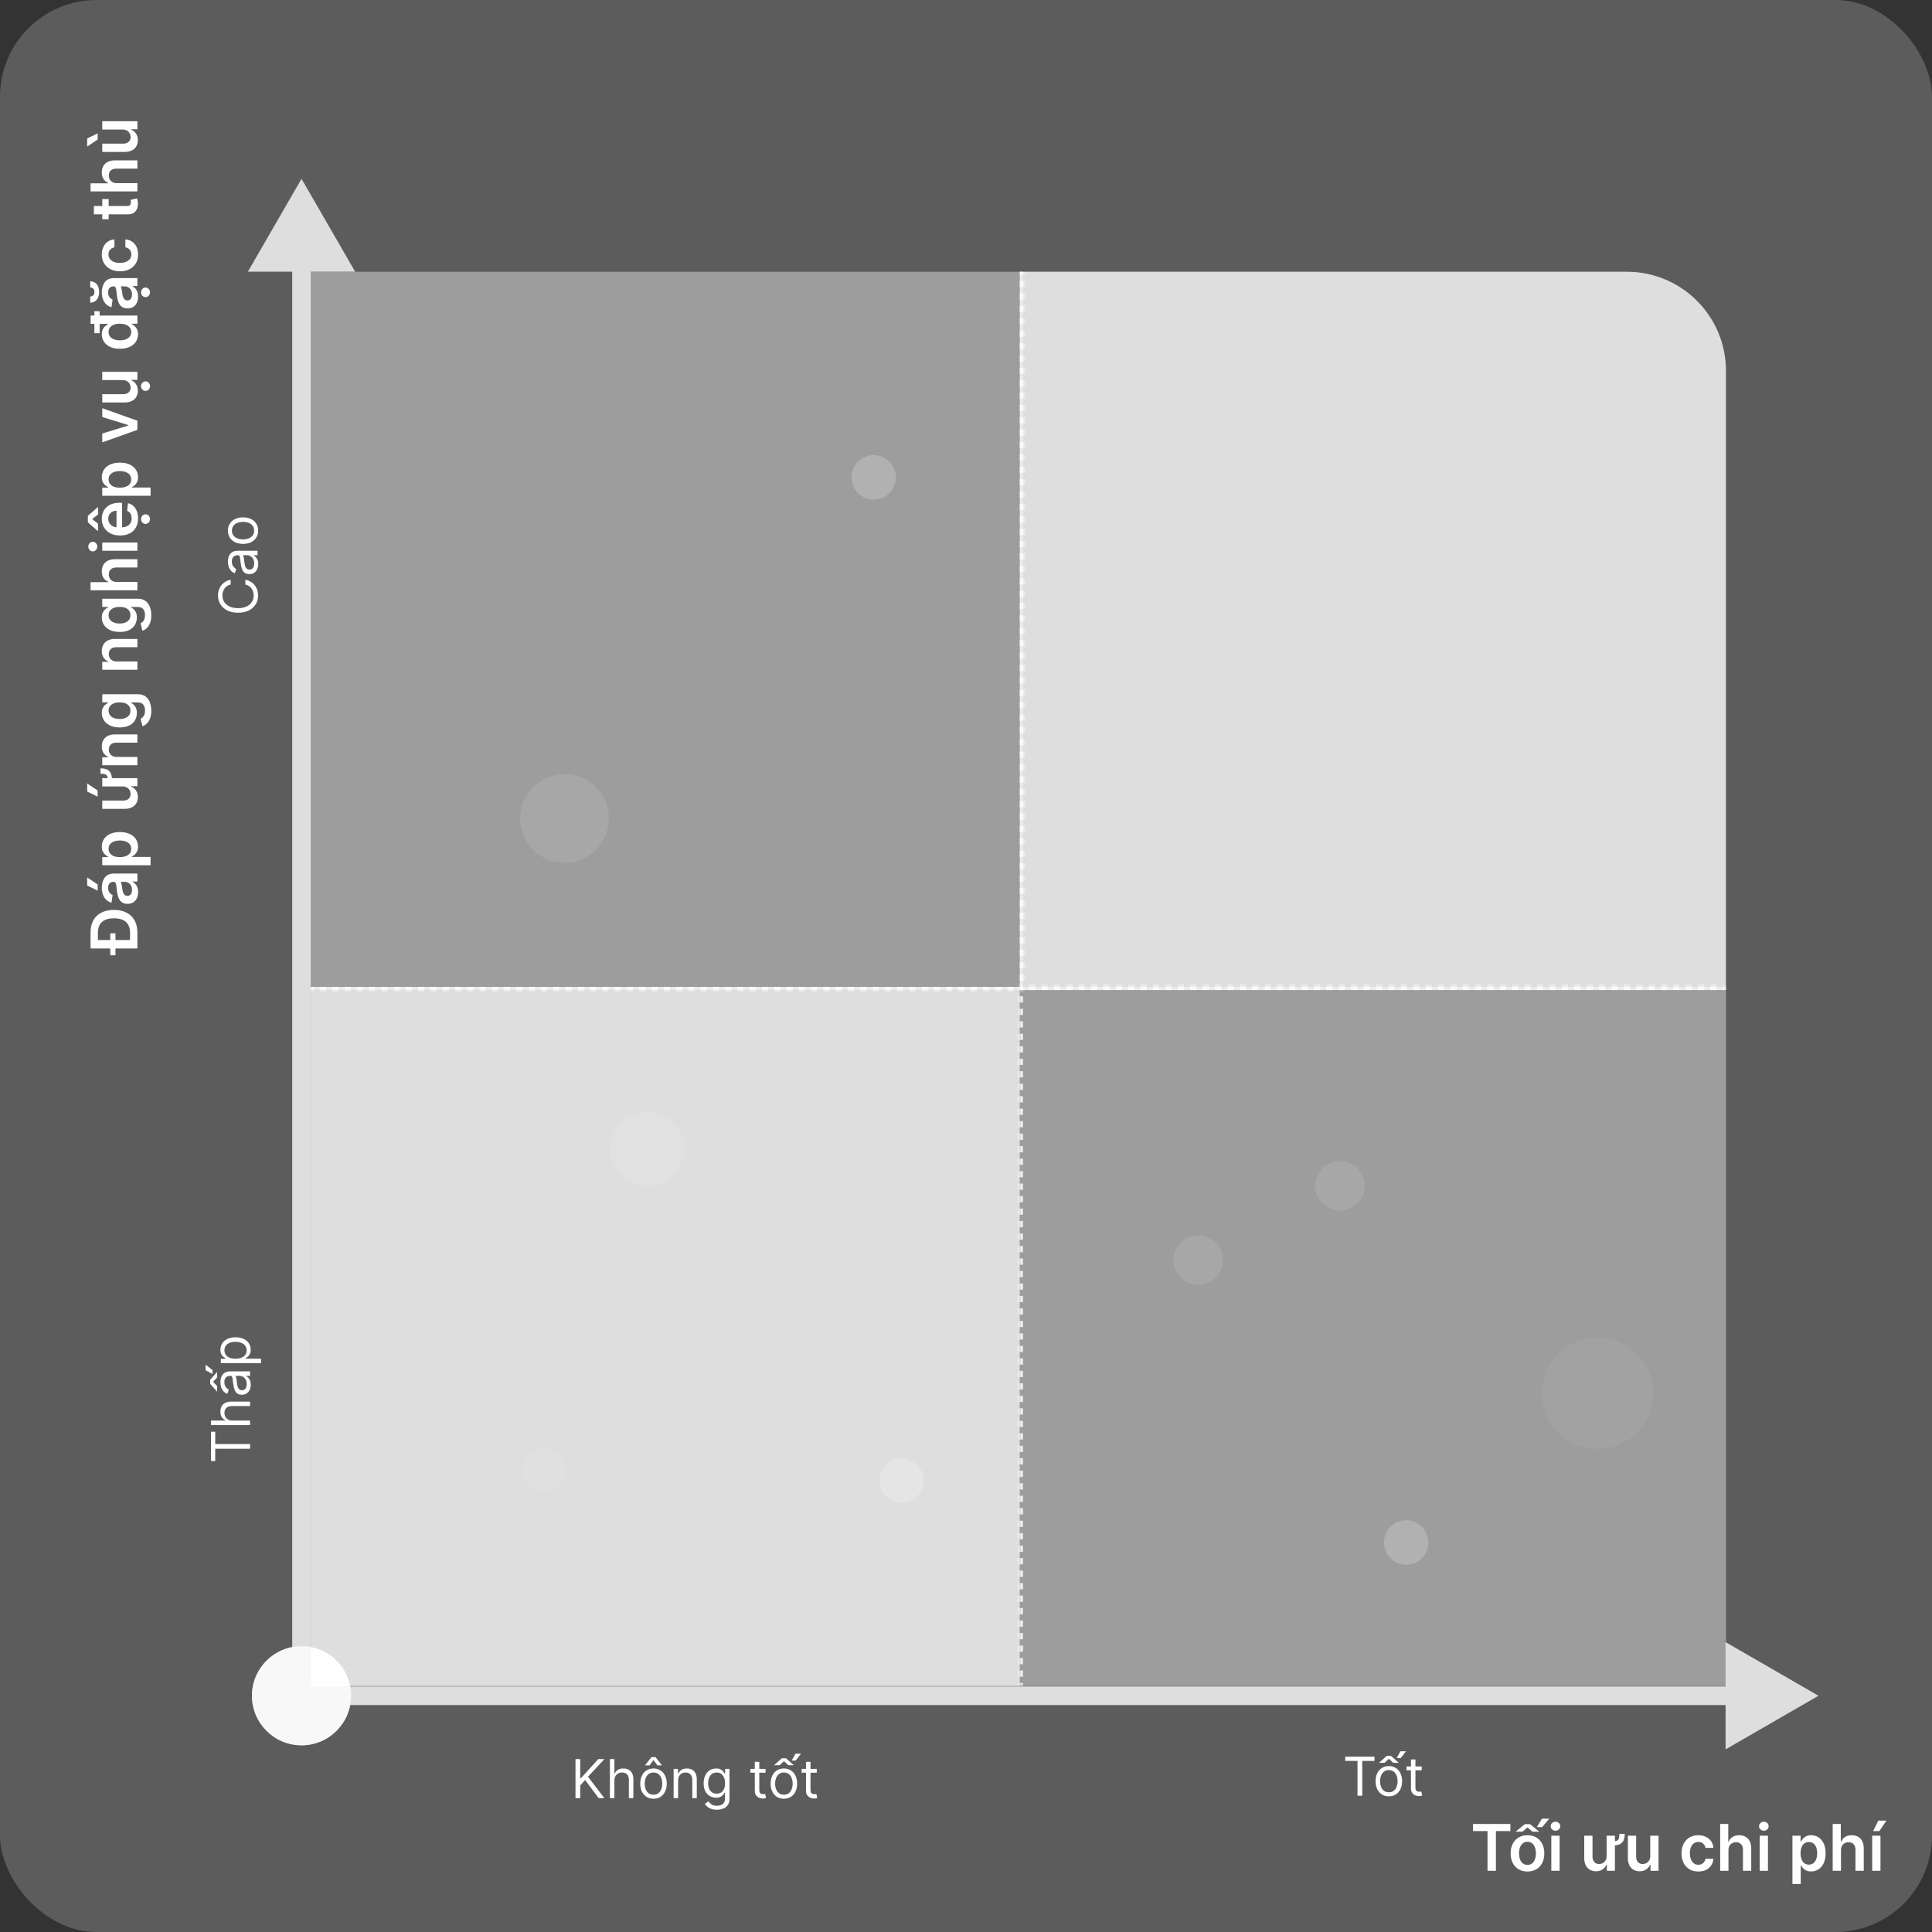 <svg width="400" height="400" viewBox="0 0 400 400" fill="none" xmlns="http://www.w3.org/2000/svg">
<rect x="0" y="0" width="400" height="400" fill="#333333" stroke="none"/>
<rect width="400" height="400" rx="20" fill="white" fill-opacity="0.2"/>
<path d="M52.169 351.088C52.169 356.752 56.761 361.344 62.426 361.344C68.09 361.344 72.682 356.752 72.682 351.088C72.682 345.423 68.09 340.831 62.426 340.831C56.761 340.831 52.169 345.423 52.169 351.088ZM376.495 351.088L357.264 339.985V362.191L376.495 351.088ZM62.426 353.011H359.187V349.165H62.426V353.011Z" fill="white" fill-opacity="0.8"/>
<path d="M62.426 361.344C68.09 361.344 72.682 356.752 72.682 351.088C72.682 345.423 68.09 340.831 62.426 340.831C56.761 340.831 52.169 345.423 52.169 351.088C52.169 356.752 56.761 361.344 62.426 361.344ZM62.426 37.019L51.323 56.25H73.529L62.426 37.019ZM64.349 351.088L64.349 54.327H60.503L60.503 351.088H64.349Z" fill="white" fill-opacity="0.8"/>
<path d="M211.145 56.261H336.828C348.157 56.261 357.341 65.444 357.341 76.773V204.968H211.145V56.261Z" fill="white" fill-opacity="0.8"/>
<rect x="64.34" y="204.327" width="146.806" height="144.761" fill="white" fill-opacity="0.8"/>
<mask id="path-6-inside-1_738_11606" fill="white">
<path d="M211.145 204.327H357.341V349.088H211.145V204.327Z"/>
</mask>
<path d="M211.145 204.327H357.341V349.088H211.145V204.327Z" fill="white" fill-opacity="0.4"/>
<path d="M211.145 204.327V204.006H210.824V204.327H211.145ZM210.824 204.327V204.973H211.465V204.327H210.824ZM210.824 206.265V207.558H211.465V206.265H210.824ZM210.824 208.85V210.143H211.465V208.85H210.824ZM210.824 211.435V212.728H211.465V211.435H210.824ZM210.824 214.02V215.313H211.465V214.02H210.824ZM210.824 216.605V217.898H211.465V216.605H210.824ZM210.824 219.191V220.483H211.465V219.191H210.824ZM210.824 221.776V223.068H211.465V221.776H210.824ZM210.824 224.361V225.653H211.465V224.361H210.824ZM210.824 226.946V228.238H211.465V226.946H210.824ZM210.824 229.531V230.823H211.465V229.531H210.824ZM210.824 232.116V233.408H211.465V232.116H210.824ZM210.824 234.701V235.993H211.465V234.701H210.824ZM210.824 237.286V238.578H211.465V237.286H210.824ZM210.824 239.871V241.163H211.465V239.871H210.824ZM210.824 242.456V243.748H211.465V242.456H210.824ZM210.824 245.041V246.333H211.465V245.041H210.824ZM210.824 247.626V248.918H211.465V247.626H210.824ZM210.824 250.211V251.503H211.465V250.211H210.824ZM210.824 252.796V254.088H211.465V252.796H210.824ZM210.824 255.381V256.673H211.465V255.381H210.824ZM210.824 257.966V259.258H211.465V257.966H210.824ZM210.824 260.551V261.843H211.465V260.551H210.824ZM210.824 263.136V264.428H211.465V263.136H210.824ZM210.824 265.721V267.013H211.465V265.721H210.824ZM210.824 268.306V269.598H211.465V268.306H210.824ZM210.824 270.891V272.183H211.465V270.891H210.824ZM210.824 273.476V274.768H211.465V273.476H210.824ZM210.824 276.061V277.353H211.465V276.061H210.824ZM210.824 278.646V279.938H211.465V278.646H210.824ZM210.824 281.231V282.523H211.465V281.231H210.824ZM210.824 283.816V285.108H211.465V283.816H210.824ZM210.824 286.401V287.693H211.465V286.401H210.824ZM210.824 288.986V290.278H211.465V288.986H210.824ZM210.824 291.571V292.864H211.465V291.571H210.824ZM210.824 294.156V295.449H211.465V294.156H210.824ZM210.824 296.741V298.034H211.465V296.741H210.824ZM210.824 299.326V300.619H211.465V299.326H210.824ZM210.824 301.911V303.204H211.465V301.911H210.824ZM210.824 304.496V305.789H211.465V304.496H210.824ZM210.824 307.081V308.374H211.465V307.081H210.824ZM210.824 309.666V310.959H211.465V309.666H210.824ZM210.824 312.251V313.544H211.465V312.251H210.824ZM210.824 314.836V316.129H211.465V314.836H210.824ZM210.824 317.421V318.714H211.465V317.421H210.824ZM210.824 320.006V321.299H211.465V320.006H210.824ZM210.824 322.591V323.884H211.465V322.591H210.824ZM210.824 325.176V326.469H211.465V325.176H210.824ZM210.824 327.761V329.054H211.465V327.761H210.824ZM210.824 330.346V331.639H211.465V330.346H210.824ZM210.824 332.931V334.224H211.465V332.931H210.824ZM210.824 335.516V336.809H211.465V335.516H210.824ZM210.824 338.101V339.394H211.465V338.101H210.824ZM210.824 340.686V341.979H211.465V340.686H210.824ZM210.824 343.271V344.564H211.465V343.271H210.824ZM210.824 345.856V347.149H211.465V345.856H210.824ZM210.824 348.441V349.088H211.465V348.441H210.824ZM357.341 204.006H356.7V204.647H357.341V204.006ZM355.417 204.006H354.135V204.647H355.417V204.006ZM352.852 204.006H351.57V204.647H352.852V204.006ZM350.288 204.006H349.005V204.647H350.288V204.006ZM347.723 204.006H346.44V204.647H347.723V204.006ZM345.158 204.006H343.876V204.647H345.158V204.006ZM342.593 204.006H341.311V204.647H342.593V204.006ZM340.028 204.006H338.746V204.647H340.028V204.006ZM337.463 204.006H336.181V204.647H337.463V204.006ZM334.899 204.006H333.616V204.647H334.899V204.006ZM332.334 204.006H331.051V204.647H332.334V204.006ZM329.769 204.006H328.486V204.647H329.769V204.006ZM327.204 204.006H325.922V204.647H327.204V204.006ZM324.639 204.006H323.357V204.647H324.639V204.006ZM322.074 204.006H320.792V204.647H322.074V204.006ZM319.509 204.006H318.227V204.647H319.509V204.006ZM316.945 204.006H315.662V204.647H316.945V204.006ZM314.38 204.006H313.097V204.647H314.38V204.006ZM311.815 204.006H310.532V204.647H311.815V204.006ZM309.25 204.006H307.968V204.647H309.25V204.006ZM306.685 204.006H305.403V204.647H306.685V204.006ZM304.12 204.006H302.838V204.647H304.12V204.006ZM301.555 204.006H300.273V204.647H301.555V204.006ZM298.991 204.006H297.708V204.647H298.991V204.006ZM296.426 204.006H295.143V204.647H296.426V204.006ZM293.861 204.006H292.579V204.647H293.861V204.006ZM291.296 204.006H290.014V204.647H291.296V204.006ZM288.731 204.006H287.449V204.647H288.731V204.006ZM286.166 204.006H284.884V204.647H286.166V204.006ZM283.602 204.006H282.319V204.647H283.602V204.006ZM281.037 204.006H279.754V204.647H281.037V204.006ZM278.472 204.006H277.189V204.647H278.472V204.006ZM275.907 204.006H274.625V204.647H275.907V204.006ZM273.342 204.006H272.06V204.647H273.342V204.006ZM270.777 204.006H269.495V204.647H270.777V204.006ZM268.212 204.006H266.93V204.647H268.212V204.006ZM265.648 204.006H264.365V204.647H265.648V204.006ZM263.083 204.006H261.8V204.647H263.083V204.006ZM260.518 204.006H259.235V204.647H260.518V204.006ZM257.953 204.006H256.671V204.647H257.953V204.006ZM255.388 204.006H254.106V204.647H255.388V204.006ZM252.823 204.006H251.541V204.647H252.823V204.006ZM250.258 204.006H248.976V204.647H250.258V204.006ZM247.694 204.006H246.411V204.647H247.694V204.006ZM245.129 204.006H243.846V204.647H245.129V204.006ZM242.564 204.006H241.282V204.647H242.564V204.006ZM239.999 204.006H238.717V204.647H239.999V204.006ZM237.434 204.006H236.152V204.647H237.434V204.006ZM234.869 204.006H233.587V204.647H234.869V204.006ZM232.305 204.006H231.022V204.647H232.305V204.006ZM229.74 204.006H228.457V204.647H229.74V204.006ZM227.175 204.006H225.892V204.647H227.175V204.006ZM224.61 204.006H223.328V204.647H224.61V204.006ZM222.045 204.006H220.763V204.647H222.045V204.006ZM219.48 204.006H218.198V204.647H219.48V204.006ZM216.915 204.006H215.633V204.647H216.915V204.006ZM214.351 204.006H213.068V204.647H214.351V204.006ZM211.786 204.006H211.145V204.647H211.786V204.006ZM211.145 204.327V203.686H210.504V204.327H211.145ZM210.504 204.327V204.973H211.786V204.327H210.504ZM210.504 206.265V207.558H211.786V206.265H210.504ZM210.504 208.85V210.143H211.786V208.85H210.504ZM210.504 211.435V212.728H211.786V211.435H210.504ZM210.504 214.02V215.313H211.786V214.02H210.504ZM210.504 216.605V217.898H211.786V216.605H210.504ZM210.504 219.191V220.483H211.786V219.191H210.504ZM210.504 221.776V223.068H211.786V221.776H210.504ZM210.504 224.361V225.653H211.786V224.361H210.504ZM210.504 226.946V228.238H211.786V226.946H210.504ZM210.504 229.531V230.823H211.786V229.531H210.504ZM210.504 232.116V233.408H211.786V232.116H210.504ZM210.504 234.701V235.993H211.786V234.701H210.504ZM210.504 237.286V238.578H211.786V237.286H210.504ZM210.504 239.871V241.163H211.786V239.871H210.504ZM210.504 242.456V243.748H211.786V242.456H210.504ZM210.504 245.041V246.333H211.786V245.041H210.504ZM210.504 247.626V248.918H211.786V247.626H210.504ZM210.504 250.211V251.503H211.786V250.211H210.504ZM210.504 252.796V254.088H211.786V252.796H210.504ZM210.504 255.381V256.673H211.786V255.381H210.504ZM210.504 257.966V259.258H211.786V257.966H210.504ZM210.504 260.551V261.843H211.786V260.551H210.504ZM210.504 263.136V264.428H211.786V263.136H210.504ZM210.504 265.721V267.013H211.786V265.721H210.504ZM210.504 268.306V269.598H211.786V268.306H210.504ZM210.504 270.891V272.183H211.786V270.891H210.504ZM210.504 273.476V274.768H211.786V273.476H210.504ZM210.504 276.061V277.353H211.786V276.061H210.504ZM210.504 278.646V279.938H211.786V278.646H210.504ZM210.504 281.231V282.523H211.786V281.231H210.504ZM210.504 283.816V285.108H211.786V283.816H210.504ZM210.504 286.401V287.693H211.786V286.401H210.504ZM210.504 288.986V290.278H211.786V288.986H210.504ZM210.504 291.571V292.864H211.786V291.571H210.504ZM210.504 294.156V295.449H211.786V294.156H210.504ZM210.504 296.741V298.034H211.786V296.741H210.504ZM210.504 299.326V300.619H211.786V299.326H210.504ZM210.504 301.911V303.204H211.786V301.911H210.504ZM210.504 304.496V305.789H211.786V304.496H210.504ZM210.504 307.081V308.374H211.786V307.081H210.504ZM210.504 309.666V310.959H211.786V309.666H210.504ZM210.504 312.251V313.544H211.786V312.251H210.504ZM210.504 314.836V316.129H211.786V314.836H210.504ZM210.504 317.421V318.714H211.786V317.421H210.504ZM210.504 320.006V321.299H211.786V320.006H210.504ZM210.504 322.591V323.884H211.786V322.591H210.504ZM210.504 325.176V326.469H211.786V325.176H210.504ZM210.504 327.761V329.054H211.786V327.761H210.504ZM210.504 330.346V331.639H211.786V330.346H210.504ZM210.504 332.931V334.224H211.786V332.931H210.504ZM210.504 335.516V336.809H211.786V335.516H210.504ZM210.504 338.101V339.394H211.786V338.101H210.504ZM210.504 340.686V341.979H211.786V340.686H210.504ZM210.504 343.271V344.564H211.786V343.271H210.504ZM210.504 345.856V347.149H211.786V345.856H210.504ZM210.504 348.441V349.088H211.786V348.441H210.504ZM357.341 203.686H356.7V204.968H357.341V203.686ZM355.417 203.686H354.135V204.968H355.417V203.686ZM352.852 203.686H351.57V204.968H352.852V203.686ZM350.288 203.686H349.005V204.968H350.288V203.686ZM347.723 203.686H346.44V204.968H347.723V203.686ZM345.158 203.686H343.876V204.968H345.158V203.686ZM342.593 203.686H341.311V204.968H342.593V203.686ZM340.028 203.686H338.746V204.968H340.028V203.686ZM337.463 203.686H336.181V204.968H337.463V203.686ZM334.899 203.686H333.616V204.968H334.899V203.686ZM332.334 203.686H331.051V204.968H332.334V203.686ZM329.769 203.686H328.486V204.968H329.769V203.686ZM327.204 203.686H325.922V204.968H327.204V203.686ZM324.639 203.686H323.357V204.968H324.639V203.686ZM322.074 203.686H320.792V204.968H322.074V203.686ZM319.509 203.686H318.227V204.968H319.509V203.686ZM316.945 203.686H315.662V204.968H316.945V203.686ZM314.38 203.686H313.097V204.968H314.38V203.686ZM311.815 203.686H310.532V204.968H311.815V203.686ZM309.25 203.686H307.968V204.968H309.25V203.686ZM306.685 203.686H305.403V204.968H306.685V203.686ZM304.12 203.686H302.838V204.968H304.12V203.686ZM301.555 203.686H300.273V204.968H301.555V203.686ZM298.991 203.686H297.708V204.968H298.991V203.686ZM296.426 203.686H295.143V204.968H296.426V203.686ZM293.861 203.686H292.579V204.968H293.861V203.686ZM291.296 203.686H290.014V204.968H291.296V203.686ZM288.731 203.686H287.449V204.968H288.731V203.686ZM286.166 203.686H284.884V204.968H286.166V203.686ZM283.602 203.686H282.319V204.968H283.602V203.686ZM281.037 203.686H279.754V204.968H281.037V203.686ZM278.472 203.686H277.189V204.968H278.472V203.686ZM275.907 203.686H274.625V204.968H275.907V203.686ZM273.342 203.686H272.06V204.968H273.342V203.686ZM270.777 203.686H269.495V204.968H270.777V203.686ZM268.212 203.686H266.93V204.968H268.212V203.686ZM265.648 203.686H264.365V204.968H265.648V203.686ZM263.083 203.686H261.8V204.968H263.083V203.686ZM260.518 203.686H259.235V204.968H260.518V203.686ZM257.953 203.686H256.671V204.968H257.953V203.686ZM255.388 203.686H254.106V204.968H255.388V203.686ZM252.823 203.686H251.541V204.968H252.823V203.686ZM250.258 203.686H248.976V204.968H250.258V203.686ZM247.694 203.686H246.411V204.968H247.694V203.686ZM245.129 203.686H243.846V204.968H245.129V203.686ZM242.564 203.686H241.282V204.968H242.564V203.686ZM239.999 203.686H238.717V204.968H239.999V203.686ZM237.434 203.686H236.152V204.968H237.434V203.686ZM234.869 203.686H233.587V204.968H234.869V203.686ZM232.305 203.686H231.022V204.968H232.305V203.686ZM229.74 203.686H228.457V204.968H229.74V203.686ZM227.175 203.686H225.892V204.968H227.175V203.686ZM224.61 203.686H223.328V204.968H224.61V203.686ZM222.045 203.686H220.763V204.968H222.045V203.686ZM219.48 203.686H218.198V204.968H219.48V203.686ZM216.915 203.686H215.633V204.968H216.915V203.686ZM214.351 203.686H213.068V204.968H214.351V203.686ZM211.786 203.686H211.145V204.968H211.786V203.686Z" fill="white" mask="url(#path-6-inside-1_738_11606)"/>
<mask id="path-8-inside-2_738_11606" fill="white">
<path d="M64.34 56.261H211.787V204.968H64.34V56.261Z"/>
</mask>
<path d="M64.34 56.261H211.787V204.968H64.34V56.261Z" fill="white" fill-opacity="0.4"/>
<path d="M211.787 204.968V205.288H212.108V204.968H211.787ZM64.34 205.288H64.975V204.647H64.34V205.288ZM66.246 205.288H67.518V204.647H66.246V205.288ZM68.789 205.288H70.06V204.647H68.789V205.288ZM71.331 205.288H72.602V204.647H71.331V205.288ZM73.873 205.288H75.144V204.647H73.873V205.288ZM76.415 205.288H77.686V204.647H76.415V205.288ZM78.957 205.288H80.228V204.647H78.957V205.288ZM81.5 205.288H82.771V204.647H81.5V205.288ZM84.042 205.288H85.313V204.647H84.042V205.288ZM86.584 205.288H87.855V204.647H86.584V205.288ZM89.126 205.288H90.397V204.647H89.126V205.288ZM91.668 205.288H92.939V204.647H91.668V205.288ZM94.211 205.288H95.482V204.647H94.211V205.288ZM96.753 205.288H98.024V204.647H96.753V205.288ZM99.295 205.288H100.566V204.647H99.295V205.288ZM101.837 205.288H103.108V204.647H101.837V205.288ZM104.379 205.288H105.65V204.647H104.379V205.288ZM106.922 205.288H108.193V204.647H106.922V205.288ZM109.464 205.288H110.735V204.647H109.464V205.288ZM112.006 205.288H113.277V204.647H112.006V205.288ZM114.548 205.288H115.819V204.647H114.548V205.288ZM117.09 205.288H118.361V204.647H117.09V205.288ZM119.633 205.288H120.904V204.647H119.633V205.288ZM122.175 205.288H123.446V204.647H122.175V205.288ZM124.717 205.288H125.988V204.647H124.717V205.288ZM127.259 205.288H128.53V204.647H127.259V205.288ZM129.801 205.288H131.072V204.647H129.801V205.288ZM132.343 205.288H133.615V204.647H132.343V205.288ZM134.886 205.288H136.157V204.647H134.886V205.288ZM137.428 205.288H138.699V204.647H137.428V205.288ZM139.97 205.288H141.241V204.647H139.97V205.288ZM142.512 205.288H143.783V204.647H142.512V205.288ZM145.054 205.288H146.326V204.647H145.054V205.288ZM147.597 205.288H148.868V204.647H147.597V205.288ZM150.139 205.288H151.41V204.647H150.139V205.288ZM152.681 205.288H153.952V204.647H152.681V205.288ZM155.223 205.288H156.494V204.647H155.223V205.288ZM157.765 205.288H159.036V204.647H157.765V205.288ZM160.308 205.288H161.579V204.647H160.308V205.288ZM162.85 205.288H164.121V204.647H162.85V205.288ZM165.392 205.288H166.663V204.647H165.392V205.288ZM167.934 205.288H169.205V204.647H167.934V205.288ZM170.476 205.288H171.747V204.647H170.476V205.288ZM173.019 205.288H174.29V204.647H173.019V205.288ZM175.561 205.288H176.832V204.647H175.561V205.288ZM178.103 205.288H179.374V204.647H178.103V205.288ZM180.645 205.288H181.916V204.647H180.645V205.288ZM183.187 205.288H184.458V204.647H183.187V205.288ZM185.729 205.288H187.001V204.647H185.729V205.288ZM188.272 205.288H189.543V204.647H188.272V205.288ZM190.814 205.288H192.085V204.647H190.814V205.288ZM193.356 205.288H194.627V204.647H193.356V205.288ZM195.898 205.288H197.169V204.647H195.898V205.288ZM198.44 205.288H199.712V204.647H198.44V205.288ZM200.983 205.288H202.254V204.647H200.983V205.288ZM203.525 205.288H204.796V204.647H203.525V205.288ZM206.067 205.288H207.338V204.647H206.067V205.288ZM208.609 205.288H209.88V204.647H208.609V205.288ZM211.151 205.288H211.787V204.647H211.151V205.288ZM212.108 204.968V204.327H211.467V204.968H212.108ZM212.108 203.045V201.763H211.467V203.045H212.108ZM212.108 200.481V199.199H211.467V200.481H212.108ZM212.108 197.917V196.635H211.467V197.917H212.108ZM212.108 195.353V194.071H211.467V195.353H212.108ZM212.108 192.789V191.507H211.467V192.789H212.108ZM212.108 190.225V188.943H211.467V190.225H212.108ZM212.108 187.661V186.379H211.467V187.661H212.108ZM212.108 185.097V183.815H211.467V185.097H212.108ZM212.108 182.534V181.252H211.467V182.534H212.108ZM212.108 179.97V178.688H211.467V179.97H212.108ZM212.108 177.406V176.124H211.467V177.406H212.108ZM212.108 174.842V173.56H211.467V174.842H212.108ZM212.108 172.278V170.996H211.467V172.278H212.108ZM212.108 169.714V168.432H211.467V169.714H212.108ZM212.108 167.15V165.868H211.467V167.15H212.108ZM212.108 164.586V163.304H211.467V164.586H212.108ZM212.108 162.022V160.74H211.467V162.022H212.108ZM212.108 159.458V158.176H211.467V159.458H212.108ZM212.108 156.894V155.612H211.467V156.894H212.108ZM212.108 154.33V153.048H211.467V154.33H212.108ZM212.108 151.766V150.485H211.467V151.766H212.108ZM212.108 149.203V147.921H211.467V149.203H212.108ZM212.108 146.639V145.357H211.467V146.639H212.108ZM212.108 144.075V142.793H211.467V144.075H212.108ZM212.108 141.511V140.229H211.467V141.511H212.108ZM212.108 138.947V137.665H211.467V138.947H212.108ZM212.108 136.383V135.101H211.467V136.383H212.108ZM212.108 133.819V132.537H211.467V133.819H212.108ZM212.108 131.255V129.973H211.467V131.255H212.108ZM212.108 128.691V127.409H211.467V128.691H212.108ZM212.108 126.127V124.845H211.467V126.127H212.108ZM212.108 123.563V122.281H211.467V123.563H212.108ZM212.108 120.999V119.717H211.467V120.999H212.108ZM212.108 118.436V117.154H211.467V118.436H212.108ZM212.108 115.872V114.59H211.467V115.872H212.108ZM212.108 113.308V112.026H211.467V113.308H212.108ZM212.108 110.744V109.462H211.467V110.744H212.108ZM212.108 108.18V106.898H211.467V108.18H212.108ZM212.108 105.616V104.334H211.467V105.616H212.108ZM212.108 103.052V101.77H211.467V103.052H212.108ZM212.108 100.488V99.206H211.467V100.488H212.108ZM212.108 97.924V96.642H211.467V97.924H212.108ZM212.108 95.36V94.078H211.467V95.36H212.108ZM212.108 92.796V91.514H211.467V92.796H212.108ZM212.108 90.232V88.951H211.467V90.232H212.108ZM212.108 87.668V86.387H211.467V87.668H212.108ZM212.108 85.105V83.823H211.467V85.105H212.108ZM212.108 82.541V81.259H211.467V82.541H212.108ZM212.108 79.977V78.695H211.467V79.977H212.108ZM212.108 77.413V76.131H211.467V77.413H212.108ZM212.108 74.849V73.567H211.467V74.849H212.108ZM212.108 72.285V71.003H211.467V72.285H212.108ZM212.108 69.721V68.439H211.467V69.721H212.108ZM212.108 67.157V65.875H211.467V67.157H212.108ZM212.108 64.593V63.311H211.467V64.593H212.108ZM212.108 62.029V60.747H211.467V62.029H212.108ZM212.108 59.465V58.184H211.467V59.465H212.108ZM212.108 56.902V56.261H211.467V56.902H212.108ZM211.787 204.968V205.609H212.428V204.968H211.787ZM64.34 205.609H64.975V204.327H64.34V205.609ZM66.246 205.609H67.518V204.327H66.246V205.609ZM68.789 205.609H70.06V204.327H68.789V205.609ZM71.331 205.609H72.602V204.327H71.331V205.609ZM73.873 205.609H75.144V204.327H73.873V205.609ZM76.415 205.609H77.686V204.327H76.415V205.609ZM78.957 205.609H80.228V204.327H78.957V205.609ZM81.5 205.609H82.771V204.327H81.5V205.609ZM84.042 205.609H85.313V204.327H84.042V205.609ZM86.584 205.609H87.855V204.327H86.584V205.609ZM89.126 205.609H90.397V204.327H89.126V205.609ZM91.668 205.609H92.939V204.327H91.668V205.609ZM94.211 205.609H95.482V204.327H94.211V205.609ZM96.753 205.609H98.024V204.327H96.753V205.609ZM99.295 205.609H100.566V204.327H99.295V205.609ZM101.837 205.609H103.108V204.327H101.837V205.609ZM104.379 205.609H105.65V204.327H104.379V205.609ZM106.922 205.609H108.193V204.327H106.922V205.609ZM109.464 205.609H110.735V204.327H109.464V205.609ZM112.006 205.609H113.277V204.327H112.006V205.609ZM114.548 205.609H115.819V204.327H114.548V205.609ZM117.09 205.609H118.361V204.327H117.09V205.609ZM119.633 205.609H120.904V204.327H119.633V205.609ZM122.175 205.609H123.446V204.327H122.175V205.609ZM124.717 205.609H125.988V204.327H124.717V205.609ZM127.259 205.609H128.53V204.327H127.259V205.609ZM129.801 205.609H131.072V204.327H129.801V205.609ZM132.343 205.609H133.615V204.327H132.343V205.609ZM134.886 205.609H136.157V204.327H134.886V205.609ZM137.428 205.609H138.699V204.327H137.428V205.609ZM139.97 205.609H141.241V204.327H139.97V205.609ZM142.512 205.609H143.783V204.327H142.512V205.609ZM145.054 205.609H146.326V204.327H145.054V205.609ZM147.597 205.609H148.868V204.327H147.597V205.609ZM150.139 205.609H151.41V204.327H150.139V205.609ZM152.681 205.609H153.952V204.327H152.681V205.609ZM155.223 205.609H156.494V204.327H155.223V205.609ZM157.765 205.609H159.036V204.327H157.765V205.609ZM160.308 205.609H161.579V204.327H160.308V205.609ZM162.85 205.609H164.121V204.327H162.85V205.609ZM165.392 205.609H166.663V204.327H165.392V205.609ZM167.934 205.609H169.205V204.327H167.934V205.609ZM170.476 205.609H171.747V204.327H170.476V205.609ZM173.019 205.609H174.29V204.327H173.019V205.609ZM175.561 205.609H176.832V204.327H175.561V205.609ZM178.103 205.609H179.374V204.327H178.103V205.609ZM180.645 205.609H181.916V204.327H180.645V205.609ZM183.187 205.609H184.458V204.327H183.187V205.609ZM185.729 205.609H187.001V204.327H185.729V205.609ZM188.272 205.609H189.543V204.327H188.272V205.609ZM190.814 205.609H192.085V204.327H190.814V205.609ZM193.356 205.609H194.627V204.327H193.356V205.609ZM195.898 205.609H197.169V204.327H195.898V205.609ZM198.44 205.609H199.712V204.327H198.44V205.609ZM200.983 205.609H202.254V204.327H200.983V205.609ZM203.525 205.609H204.796V204.327H203.525V205.609ZM206.067 205.609H207.338V204.327H206.067V205.609ZM208.609 205.609H209.88V204.327H208.609V205.609ZM211.151 205.609H211.787V204.327H211.151V205.609ZM212.428 204.968V204.327H211.146V204.968H212.428ZM212.428 203.045V201.763H211.146V203.045H212.428ZM212.428 200.481V199.199H211.146V200.481H212.428ZM212.428 197.917V196.635H211.146V197.917H212.428ZM212.428 195.353V194.071H211.146V195.353H212.428ZM212.428 192.789V191.507H211.146V192.789H212.428ZM212.428 190.225V188.943H211.146V190.225H212.428ZM212.428 187.661V186.379H211.146V187.661H212.428ZM212.428 185.097V183.815H211.146V185.097H212.428ZM212.428 182.534V181.252H211.146V182.534H212.428ZM212.428 179.97V178.688H211.146V179.97H212.428ZM212.428 177.406V176.124H211.146V177.406H212.428ZM212.428 174.842V173.56H211.146V174.842H212.428ZM212.428 172.278V170.996H211.146V172.278H212.428ZM212.428 169.714V168.432H211.146V169.714H212.428ZM212.428 167.15V165.868H211.146V167.15H212.428ZM212.428 164.586V163.304H211.146V164.586H212.428ZM212.428 162.022V160.74H211.146V162.022H212.428ZM212.428 159.458V158.176H211.146V159.458H212.428ZM212.428 156.894V155.612H211.146V156.894H212.428ZM212.428 154.33V153.048H211.146V154.33H212.428ZM212.428 151.766V150.485H211.146V151.766H212.428ZM212.428 149.203V147.921H211.146V149.203H212.428ZM212.428 146.639V145.357H211.146V146.639H212.428ZM212.428 144.075V142.793H211.146V144.075H212.428ZM212.428 141.511V140.229H211.146V141.511H212.428ZM212.428 138.947V137.665H211.146V138.947H212.428ZM212.428 136.383V135.101H211.146V136.383H212.428ZM212.428 133.819V132.537H211.146V133.819H212.428ZM212.428 131.255V129.973H211.146V131.255H212.428ZM212.428 128.691V127.409H211.146V128.691H212.428ZM212.428 126.127V124.845H211.146V126.127H212.428ZM212.428 123.563V122.281H211.146V123.563H212.428ZM212.428 120.999V119.717H211.146V120.999H212.428ZM212.428 118.436V117.154H211.146V118.436H212.428ZM212.428 115.872V114.59H211.146V115.872H212.428ZM212.428 113.308V112.026H211.146V113.308H212.428ZM212.428 110.744V109.462H211.146V110.744H212.428ZM212.428 108.18V106.898H211.146V108.18H212.428ZM212.428 105.616V104.334H211.146V105.616H212.428ZM212.428 103.052V101.77H211.146V103.052H212.428ZM212.428 100.488V99.206H211.146V100.488H212.428ZM212.428 97.924V96.642H211.146V97.924H212.428ZM212.428 95.36V94.078H211.146V95.36H212.428ZM212.428 92.796V91.514H211.146V92.796H212.428ZM212.428 90.232V88.951H211.146V90.232H212.428ZM212.428 87.668V86.387H211.146V87.668H212.428ZM212.428 85.105V83.823H211.146V85.105H212.428ZM212.428 82.541V81.259H211.146V82.541H212.428ZM212.428 79.977V78.695H211.146V79.977H212.428ZM212.428 77.413V76.131H211.146V77.413H212.428ZM212.428 74.849V73.567H211.146V74.849H212.428ZM212.428 72.285V71.003H211.146V72.285H212.428ZM212.428 69.721V68.439H211.146V69.721H212.428ZM212.428 67.157V65.875H211.146V67.157H212.428ZM212.428 64.593V63.311H211.146V64.593H212.428ZM212.428 62.029V60.747H211.146V62.029H212.428ZM212.428 59.465V58.184H211.146V59.465H212.428ZM212.428 56.902V56.261H211.146V56.902H212.428Z" fill="white" mask="url(#path-8-inside-2_738_11606)"/>
<path d="M28.445 193.091V195.548H26.925V193.176C26.925 192.501 26.802 191.937 26.556 191.486C26.307 191.034 25.936 190.695 25.443 190.468C24.948 190.24 24.329 190.127 23.587 190.127C22.846 190.127 22.23 190.24 21.741 190.468C21.248 190.695 20.881 191.031 20.637 191.476C20.391 191.918 20.268 192.467 20.268 193.124V195.6H18.748V193.025C18.748 192.062 18.942 191.235 19.331 190.543C19.716 189.849 20.27 189.316 20.993 188.943C21.715 188.571 22.58 188.384 23.587 188.384C24.598 188.384 25.465 188.572 26.192 188.948C26.918 189.32 27.475 189.859 27.863 190.562C28.251 191.263 28.445 192.106 28.445 193.091ZM18.748 194.62H28.445V196.377H18.748V194.62ZM23.909 197.778H22.83V193.238H23.909V197.778ZM28.592 184.698C28.592 185.159 28.51 185.574 28.346 185.944C28.179 186.31 27.932 186.6 27.607 186.815C27.282 187.026 26.881 187.132 26.405 187.132C25.994 187.132 25.655 187.056 25.387 186.905C25.118 186.753 24.904 186.546 24.743 186.284C24.582 186.022 24.46 185.727 24.378 185.399C24.293 185.068 24.231 184.725 24.193 184.372C24.149 183.945 24.11 183.6 24.075 183.335C24.037 183.07 23.98 182.877 23.905 182.757C23.826 182.634 23.704 182.572 23.54 182.572H23.512C23.155 182.572 22.879 182.678 22.683 182.89C22.487 183.101 22.389 183.406 22.389 183.803C22.389 184.223 22.481 184.556 22.664 184.802C22.847 185.046 23.063 185.21 23.313 185.295L23.085 186.895C22.643 186.769 22.274 186.561 21.977 186.27C21.678 185.98 21.453 185.625 21.305 185.205C21.154 184.785 21.078 184.321 21.078 183.813C21.078 183.463 21.119 183.114 21.201 182.766C21.283 182.419 21.419 182.102 21.608 181.815C21.794 181.528 22.049 181.297 22.37 181.123C22.692 180.947 23.095 180.858 23.578 180.858H28.445V182.506H27.446V182.563C27.648 182.667 27.838 182.814 28.014 183.003C28.188 183.189 28.328 183.425 28.436 183.709C28.54 183.99 28.592 184.32 28.592 184.698ZM27.333 184.253C27.333 183.909 27.265 183.611 27.129 183.358C26.99 183.106 26.807 182.912 26.58 182.776C26.352 182.637 26.105 182.568 25.836 182.568H24.979C25.024 182.621 25.065 182.713 25.102 182.842C25.14 182.969 25.174 183.111 25.202 183.268C25.23 183.426 25.256 183.582 25.278 183.737C25.3 183.892 25.319 184.026 25.334 184.14C25.369 184.395 25.426 184.624 25.505 184.826C25.584 185.028 25.694 185.188 25.836 185.304C25.975 185.421 26.155 185.48 26.376 185.48C26.692 185.48 26.93 185.364 27.091 185.134C27.252 184.903 27.333 184.61 27.333 184.253ZM20.216 184.395L18.052 183.335V181.659L20.216 183.112V184.395ZM31.173 179.135H21.173V177.449H22.375V177.35C22.198 177.261 22.011 177.137 21.812 176.976C21.61 176.815 21.438 176.597 21.296 176.322C21.151 176.048 21.078 175.697 21.078 175.271C21.078 174.709 21.221 174.203 21.509 173.751C21.793 173.297 22.214 172.937 22.773 172.672C23.328 172.403 24.01 172.269 24.818 172.269C25.617 172.269 26.296 172.4 26.854 172.662C27.413 172.924 27.839 173.281 28.133 173.732C28.426 174.184 28.573 174.695 28.573 175.266C28.573 175.683 28.504 176.029 28.365 176.303C28.226 176.578 28.059 176.799 27.863 176.966C27.664 177.13 27.476 177.258 27.299 177.35V177.421H31.173V179.135ZM24.809 177.454C25.279 177.454 25.691 177.388 26.045 177.255C26.398 177.119 26.674 176.925 26.873 176.673C27.069 176.417 27.167 176.108 27.167 175.745C27.167 175.366 27.066 175.049 26.864 174.793C26.659 174.537 26.379 174.345 26.026 174.215C25.669 174.083 25.264 174.016 24.809 174.016C24.358 174.016 23.957 174.081 23.606 174.211C23.256 174.34 22.981 174.533 22.782 174.788C22.584 175.044 22.484 175.363 22.484 175.745C22.484 176.111 22.58 176.422 22.773 176.677C22.965 176.933 23.235 177.127 23.583 177.26C23.93 177.389 24.339 177.454 24.809 177.454ZM20.799 160.184V159.08C21.323 159.08 21.763 159.156 22.12 159.308C22.473 159.456 22.74 159.71 22.92 160.07C23.1 160.43 23.19 160.927 23.19 161.561H22.328C22.328 161.138 22.274 160.831 22.167 160.638C22.056 160.446 21.887 160.323 21.66 160.269C21.433 160.215 21.146 160.187 20.799 160.184ZM25.387 162.83H21.173V161.112H28.445V162.778H27.153V162.854C27.56 163.018 27.893 163.288 28.152 163.664C28.411 164.036 28.54 164.496 28.54 165.042C28.54 165.518 28.434 165.94 28.223 166.306C28.008 166.669 27.697 166.953 27.29 167.158C26.88 167.363 26.384 167.466 25.803 167.466H21.173V165.752H25.538C25.999 165.749 26.365 165.622 26.637 165.373C26.908 165.121 27.044 164.789 27.044 164.379C27.044 164.126 26.982 163.882 26.859 163.645C26.736 163.405 26.553 163.209 26.31 163.058C26.064 162.903 25.756 162.827 25.387 162.83ZM20.216 164.937L18.052 163.877V162.201L20.216 163.654V164.937ZM24.184 156.718H28.445V158.432H21.173V156.793H22.408V156.708C22.001 156.541 21.678 156.274 21.438 155.908C21.198 155.539 21.078 155.083 21.078 154.54C21.078 154.038 21.185 153.601 21.4 153.228C21.614 152.853 21.925 152.562 22.333 152.357C22.74 152.149 23.234 152.046 23.815 152.049H28.445V153.763H24.08C23.594 153.763 23.213 153.889 22.939 154.142C22.664 154.391 22.527 154.737 22.527 155.179C22.527 155.479 22.593 155.746 22.726 155.979C22.855 156.21 23.043 156.391 23.289 156.524C23.535 156.653 23.834 156.718 24.184 156.718ZM31.324 147.144C31.324 147.759 31.241 148.288 31.073 148.73C30.909 149.172 30.688 149.527 30.41 149.795C30.133 150.064 29.825 150.25 29.487 150.354L29.113 148.811C29.255 148.741 29.395 148.64 29.534 148.507C29.676 148.375 29.793 148.197 29.885 147.972C29.979 147.745 30.027 147.46 30.027 147.115C30.027 146.629 29.908 146.227 29.672 145.908C29.438 145.589 29.053 145.43 28.516 145.43H27.139V145.515C27.315 145.603 27.497 145.733 27.683 145.903C27.869 146.071 28.026 146.293 28.152 146.571C28.278 146.846 28.341 147.191 28.341 147.608C28.341 148.167 28.21 148.673 27.948 149.128C27.683 149.579 27.288 149.939 26.764 150.207C26.237 150.472 25.578 150.605 24.785 150.605C23.987 150.605 23.313 150.472 22.764 150.207C22.211 149.939 21.793 149.578 21.509 149.123C21.221 148.668 21.078 148.162 21.078 147.603C21.078 147.177 21.151 146.827 21.296 146.552C21.438 146.274 21.61 146.053 21.812 145.889C22.011 145.725 22.198 145.6 22.375 145.515V145.42H21.173V143.73H28.564C29.186 143.73 29.7 143.878 30.107 144.175C30.514 144.472 30.819 144.877 31.021 145.392C31.223 145.906 31.324 146.49 31.324 147.144ZM26.996 147.13C26.996 146.767 26.908 146.457 26.731 146.202C26.555 145.946 26.3 145.752 25.969 145.619C25.637 145.487 25.24 145.42 24.776 145.42C24.318 145.42 23.917 145.487 23.573 145.619C23.229 145.749 22.962 145.941 22.773 146.197C22.58 146.449 22.484 146.76 22.484 147.13C22.484 147.512 22.584 147.83 22.782 148.086C22.981 148.342 23.254 148.534 23.602 148.664C23.946 148.793 24.337 148.858 24.776 148.858C25.221 148.858 25.611 148.793 25.945 148.664C26.277 148.531 26.536 148.337 26.722 148.081C26.905 147.823 26.996 147.505 26.996 147.13ZM24.184 136.952H28.445V138.666H21.173V137.028H22.408V136.943C22.001 136.775 21.678 136.509 21.438 136.142C21.198 135.773 21.078 135.317 21.078 134.774C21.078 134.272 21.185 133.835 21.4 133.463C21.614 133.087 21.925 132.796 22.333 132.591C22.74 132.383 23.234 132.28 23.815 132.284H28.445V133.998H24.08C23.594 133.998 23.213 134.124 22.939 134.376C22.664 134.626 22.527 134.971 22.527 135.413C22.527 135.713 22.593 135.98 22.726 136.213C22.855 136.444 23.043 136.625 23.289 136.758C23.535 136.887 23.834 136.952 24.184 136.952ZM31.324 127.378C31.324 127.994 31.241 128.522 31.073 128.964C30.909 129.406 30.688 129.761 30.41 130.03C30.133 130.298 29.825 130.484 29.487 130.588L29.113 129.045C29.255 128.975 29.395 128.874 29.534 128.742C29.676 128.609 29.793 128.431 29.885 128.207C29.979 127.98 30.027 127.694 30.027 127.35C30.027 126.864 29.908 126.461 29.672 126.142C29.438 125.824 29.053 125.664 28.516 125.664H27.139V125.749C27.315 125.838 27.497 125.967 27.683 126.138C27.869 126.305 28.026 126.528 28.152 126.805C28.278 127.08 28.341 127.426 28.341 127.842C28.341 128.401 28.21 128.908 27.948 129.362C27.683 129.814 27.288 130.173 26.764 130.442C26.237 130.707 25.578 130.839 24.785 130.839C23.987 130.839 23.313 130.707 22.764 130.442C22.211 130.173 21.793 129.812 21.509 129.357C21.221 128.903 21.078 128.396 21.078 127.838C21.078 127.411 21.151 127.061 21.296 126.786C21.438 126.509 21.61 126.288 21.812 126.124C22.011 125.959 22.198 125.835 22.375 125.749V125.655H21.173V123.964H28.564C29.186 123.964 29.7 124.113 30.107 124.409C30.514 124.706 30.819 125.112 31.021 125.626C31.223 126.141 31.324 126.725 31.324 127.378ZM26.996 127.364C26.996 127.001 26.908 126.692 26.731 126.436C26.555 126.18 26.3 125.986 25.969 125.854C25.637 125.721 25.24 125.655 24.776 125.655C24.318 125.655 23.917 125.721 23.573 125.854C23.229 125.983 22.962 126.176 22.773 126.431C22.58 126.684 22.484 126.995 22.484 127.364C22.484 127.746 22.584 128.065 22.782 128.32C22.981 128.576 23.254 128.769 23.602 128.898C23.946 129.028 24.337 129.092 24.776 129.092C25.221 129.092 25.611 129.028 25.945 128.898C26.277 128.766 26.536 128.571 26.722 128.316C26.905 128.057 26.996 127.74 26.996 127.364ZM24.184 120.494H28.445V122.208H18.748V120.532H22.408V120.446C21.998 120.276 21.674 120.012 21.438 119.656C21.198 119.296 21.078 118.838 21.078 118.283C21.078 117.778 21.184 117.337 21.395 116.962C21.607 116.586 21.916 116.296 22.323 116.09C22.73 115.882 23.227 115.778 23.815 115.778H28.445V117.492H24.08C23.59 117.492 23.21 117.618 22.939 117.871C22.664 118.12 22.527 118.47 22.527 118.922C22.527 119.225 22.593 119.496 22.726 119.736C22.855 119.973 23.043 120.159 23.289 120.295C23.535 120.427 23.834 120.494 24.184 120.494ZM28.445 114.031H21.173V112.317H28.445V114.031ZM20.14 113.169C20.14 113.44 20.05 113.674 19.87 113.87C19.687 114.065 19.468 114.163 19.212 114.163C18.953 114.163 18.734 114.065 18.554 113.87C18.371 113.674 18.28 113.44 18.28 113.169C18.28 112.894 18.371 112.661 18.554 112.468C18.734 112.272 18.953 112.175 19.212 112.175C19.468 112.175 19.687 112.272 19.87 112.468C20.05 112.661 20.14 112.894 20.14 113.169ZM28.587 107.334C28.587 108.064 28.436 108.693 28.133 109.224C27.827 109.751 27.394 110.156 26.835 110.441C26.274 110.725 25.612 110.867 24.852 110.867C24.104 110.867 23.447 110.725 22.882 110.441C22.314 110.153 21.872 109.752 21.556 109.238C21.237 108.723 21.078 108.119 21.078 107.424C21.078 106.976 21.151 106.553 21.296 106.155C21.438 105.755 21.659 105.401 21.959 105.095C22.258 104.786 22.64 104.542 23.104 104.366C23.565 104.189 24.114 104.101 24.752 104.101H25.278V110.062H24.122V105.744C23.794 105.747 23.502 105.818 23.246 105.957C22.988 106.095 22.784 106.29 22.636 106.539C22.487 106.785 22.413 107.072 22.413 107.401C22.413 107.751 22.498 108.059 22.669 108.324C22.836 108.589 23.057 108.796 23.332 108.944C23.603 109.089 23.901 109.164 24.227 109.167H25.235C25.658 109.167 26.021 109.089 26.324 108.935C26.624 108.78 26.854 108.564 27.015 108.286C27.173 108.008 27.252 107.683 27.252 107.311C27.252 107.061 27.217 106.836 27.148 106.634C27.075 106.432 26.97 106.256 26.831 106.108C26.692 105.96 26.52 105.848 26.315 105.772L26.495 104.172C26.918 104.273 27.287 104.465 27.602 104.749C27.915 105.03 28.158 105.39 28.332 105.829C28.502 106.268 28.587 106.769 28.587 107.334ZM20.301 106.511L19.089 107.472L20.301 108.433V109.934H20.235L18.19 108.139V106.799L20.235 105.01H20.301V106.511ZM31.064 107.472C31.064 107.746 30.972 107.982 30.789 108.177C30.606 108.37 30.387 108.466 30.131 108.466C29.875 108.466 29.656 108.37 29.473 108.177C29.29 107.982 29.198 107.748 29.198 107.476C29.198 107.202 29.29 106.968 29.473 106.776C29.656 106.58 29.875 106.482 30.131 106.482C30.387 106.482 30.606 106.58 30.789 106.776C30.972 106.968 31.064 107.2 31.064 107.472ZM31.173 102.65H21.173V100.965H22.375V100.865C22.198 100.777 22.011 100.652 21.812 100.491C21.61 100.33 21.438 100.113 21.296 99.838C21.151 99.563 21.078 99.213 21.078 98.787C21.078 98.225 21.221 97.718 21.509 97.267C21.793 96.812 22.214 96.453 22.773 96.187C23.328 95.919 24.01 95.785 24.818 95.785C25.617 95.785 26.296 95.916 26.854 96.178C27.413 96.44 27.839 96.797 28.133 97.248C28.426 97.699 28.573 98.211 28.573 98.782C28.573 99.199 28.504 99.544 28.365 99.819C28.226 100.094 28.059 100.315 27.863 100.482C27.664 100.646 27.476 100.774 27.299 100.865V100.936H31.173V102.65ZM24.809 100.97C25.279 100.97 25.691 100.903 26.045 100.771C26.398 100.635 26.674 100.441 26.873 100.188C27.069 99.933 27.167 99.623 27.167 99.26C27.167 98.882 27.066 98.564 26.864 98.309C26.659 98.053 26.379 97.86 26.026 97.731C25.669 97.598 25.264 97.532 24.809 97.532C24.358 97.532 23.957 97.597 23.606 97.726C23.256 97.856 22.981 98.048 22.782 98.304C22.584 98.56 22.484 98.878 22.484 99.26C22.484 99.626 22.58 99.937 22.773 100.193C22.965 100.449 23.235 100.643 23.583 100.775C23.93 100.905 24.339 100.97 24.809 100.97ZM21.173 84.514L28.445 87.104V88.998L21.173 91.588V89.76L26.575 88.088V88.013L21.173 86.337V84.514ZM25.387 78.692H21.173V76.978H28.445V78.64H27.153V78.716C27.56 78.88 27.893 79.15 28.152 79.525C28.411 79.898 28.54 80.357 28.54 80.903C28.54 81.38 28.434 81.801 28.223 82.168C28.008 82.531 27.697 82.815 27.29 83.02C26.88 83.225 26.384 83.328 25.803 83.328H21.173V81.614H25.538C25.999 81.614 26.365 81.487 26.637 81.235C26.908 80.982 27.044 80.651 27.044 80.24C27.044 79.988 26.982 79.743 26.859 79.507C26.736 79.27 26.553 79.076 26.31 78.924C26.064 78.769 25.756 78.692 25.387 78.692ZM31.064 79.942C31.064 80.217 30.972 80.452 30.789 80.648C30.606 80.84 30.387 80.936 30.131 80.936C29.875 80.936 29.656 80.84 29.473 80.648C29.29 80.452 29.198 80.218 29.198 79.947C29.198 79.672 29.29 79.439 29.473 79.246C29.656 79.05 29.875 78.953 30.131 78.953C30.387 78.953 30.606 79.05 30.789 79.246C30.972 79.439 31.064 79.671 31.064 79.942ZM28.573 69.209C28.573 69.781 28.426 70.292 28.133 70.743C27.839 71.195 27.413 71.552 26.854 71.814C26.296 72.076 25.617 72.207 24.818 72.207C24.01 72.207 23.328 72.074 22.773 71.809C22.214 71.541 21.793 71.179 21.509 70.725C21.221 70.27 21.078 69.763 21.078 69.205C21.078 68.779 21.151 68.428 21.296 68.154C21.438 67.879 21.61 67.661 21.812 67.5C22.011 67.339 22.198 67.215 22.375 67.126V67.055H18.748V65.336H28.445V67.022H27.299V67.126C27.476 67.215 27.664 67.342 27.863 67.51C28.059 67.677 28.226 67.898 28.365 68.172C28.504 68.447 28.573 68.793 28.573 69.209ZM27.167 68.731C27.167 68.368 27.069 68.059 26.873 67.803C26.674 67.547 26.398 67.353 26.045 67.221C25.691 67.088 25.279 67.022 24.809 67.022C24.339 67.022 23.93 67.088 23.583 67.221C23.235 67.35 22.965 67.543 22.773 67.799C22.58 68.051 22.484 68.362 22.484 68.731C22.484 69.113 22.584 69.432 22.782 69.688C22.981 69.943 23.256 70.136 23.606 70.265C23.957 70.395 24.358 70.459 24.809 70.459C25.264 70.459 25.669 70.395 26.026 70.265C26.379 70.133 26.659 69.939 26.864 69.683C27.066 69.424 27.167 69.107 27.167 68.731ZM20.628 68.977H19.544V64.442H20.628V68.977ZM28.592 61.417C28.592 61.878 28.51 62.293 28.346 62.662C28.179 63.029 27.932 63.319 27.607 63.534C27.282 63.745 26.881 63.851 26.405 63.851C25.994 63.851 25.655 63.775 25.387 63.623C25.118 63.472 24.904 63.265 24.743 63.003C24.582 62.741 24.46 62.446 24.378 62.118C24.293 61.786 24.231 61.444 24.193 61.09C24.149 60.664 24.11 60.319 24.075 60.053C24.037 59.788 23.98 59.596 23.905 59.476C23.826 59.353 23.704 59.291 23.54 59.291H23.512C23.155 59.291 22.879 59.397 22.683 59.608C22.487 59.82 22.389 60.124 22.389 60.522C22.389 60.942 22.481 61.275 22.664 61.521C22.847 61.764 23.063 61.928 23.313 62.014L23.085 63.614C22.643 63.488 22.274 63.279 21.977 62.989C21.678 62.699 21.453 62.343 21.305 61.924C21.154 61.504 21.078 61.04 21.078 60.532C21.078 60.181 21.119 59.833 21.201 59.485C21.283 59.138 21.419 58.821 21.608 58.534C21.794 58.246 22.049 58.016 22.37 57.842C22.692 57.666 23.095 57.577 23.578 57.577H28.445V59.225H27.446V59.282C27.648 59.386 27.838 59.533 28.014 59.722C28.188 59.908 28.328 60.143 28.436 60.428C28.54 60.708 28.592 61.038 28.592 61.417ZM27.333 60.972C27.333 60.628 27.265 60.33 27.129 60.077C26.99 59.825 26.807 59.63 26.58 59.495C26.352 59.356 26.105 59.286 25.836 59.286H24.979C25.024 59.34 25.065 59.432 25.102 59.561C25.14 59.687 25.174 59.829 25.202 59.987C25.23 60.145 25.256 60.301 25.278 60.456C25.3 60.611 25.319 60.745 25.334 60.858C25.369 61.114 25.426 61.343 25.505 61.545C25.584 61.747 25.694 61.906 25.836 62.023C25.975 62.14 26.155 62.198 26.376 62.198C26.692 62.198 26.93 62.083 27.091 61.853C27.252 61.622 27.333 61.329 27.333 60.972ZM18.673 59.518V58.235C19.225 58.235 19.673 58.436 20.017 58.837C20.358 59.234 20.529 59.774 20.529 60.456C20.529 61.131 20.358 61.67 20.017 62.071C19.673 62.468 19.225 62.666 18.673 62.662V61.389C18.9 61.389 19.104 61.319 19.283 61.18C19.46 61.038 19.549 60.797 19.549 60.456C19.549 60.121 19.46 59.883 19.283 59.741C19.107 59.596 18.903 59.522 18.673 59.518ZM31.064 60.522C31.064 60.797 30.972 61.032 30.789 61.228C30.606 61.42 30.387 61.517 30.131 61.517C29.875 61.517 29.656 61.42 29.473 61.228C29.29 61.032 29.198 60.798 29.198 60.527C29.198 60.252 29.29 60.019 29.473 59.826C29.656 59.63 29.875 59.533 30.131 59.533C30.387 59.533 30.606 59.63 30.789 59.826C30.972 60.019 31.064 60.251 31.064 60.522ZM28.587 52.681C28.587 53.407 28.428 54.031 28.109 54.551C27.79 55.069 27.35 55.468 26.788 55.749C26.223 56.027 25.573 56.166 24.837 56.166C24.099 56.166 23.447 56.024 22.882 55.74C22.314 55.456 21.872 55.055 21.556 54.537C21.237 54.017 21.078 53.401 21.078 52.691C21.078 52.1 21.187 51.578 21.405 51.123C21.619 50.666 21.924 50.301 22.318 50.03C22.71 49.758 23.168 49.604 23.692 49.566V51.204C23.341 51.27 23.049 51.428 22.816 51.678C22.579 51.924 22.46 52.254 22.46 52.667C22.46 53.017 22.555 53.325 22.745 53.59C22.931 53.855 23.199 54.062 23.549 54.211C23.9 54.356 24.32 54.428 24.809 54.428C25.305 54.428 25.731 54.356 26.087 54.211C26.441 54.065 26.714 53.862 26.907 53.6C27.096 53.335 27.191 53.024 27.191 52.667C27.191 52.415 27.143 52.189 27.049 51.99C26.951 51.788 26.81 51.619 26.627 51.483C26.444 51.348 26.221 51.255 25.959 51.204V49.566C26.474 49.607 26.93 49.758 27.328 50.02C27.723 50.282 28.032 50.639 28.256 51.09C28.477 51.542 28.587 52.072 28.587 52.681ZM21.173 41.219H22.498V45.4H21.173L21.173 41.219ZM19.43 44.368V42.654H26.258C26.488 42.654 26.665 42.619 26.788 42.55C26.908 42.477 26.99 42.383 27.034 42.266C27.078 42.149 27.101 42.02 27.101 41.877C27.101 41.77 27.093 41.672 27.077 41.584C27.061 41.492 27.047 41.423 27.034 41.376L28.374 41.087C28.406 41.178 28.441 41.309 28.479 41.48C28.516 41.647 28.538 41.852 28.545 42.095C28.557 42.525 28.493 42.911 28.351 43.255C28.205 43.599 27.981 43.873 27.678 44.075C27.375 44.273 26.996 44.371 26.542 44.368H19.43ZM24.184 37.916H28.445V39.63H18.748V37.953H22.408V37.868C21.998 37.698 21.674 37.434 21.438 37.078C21.198 36.718 21.078 36.26 21.078 35.705C21.078 35.199 21.184 34.759 21.395 34.383C21.607 34.008 21.916 33.717 22.323 33.512C22.73 33.304 23.227 33.2 23.815 33.2H28.445V34.914H24.08C23.59 34.914 23.21 35.04 22.939 35.293C22.664 35.542 22.527 35.892 22.527 36.344C22.527 36.647 22.593 36.918 22.726 37.158C22.855 37.395 23.043 37.581 23.289 37.717C23.535 37.849 23.834 37.916 24.184 37.916ZM25.387 26.817H21.173V25.103H28.445V26.765H27.153V26.841C27.56 27.005 27.893 27.275 28.152 27.651C28.411 28.023 28.54 28.482 28.54 29.028C28.54 29.505 28.434 29.926 28.223 30.293C28.008 30.656 27.697 30.94 27.29 31.145C26.88 31.35 26.384 31.453 25.803 31.453H21.173V29.739H25.538C25.999 29.739 26.365 29.612 26.637 29.36C26.908 29.107 27.044 28.776 27.044 28.366C27.044 28.113 26.982 27.868 26.859 27.632C26.736 27.395 26.553 27.201 26.31 27.049C26.064 26.895 25.756 26.817 25.387 26.817ZM20.216 28.896L18.052 30.349V28.669L20.216 27.613V28.896Z" fill="white"/>
<path d="M44.561 302.492H43.693V296.431H44.561V298.972H51.773V299.951H44.561V302.492ZM48.128 294.116H51.773V295.047H43.693V294.116H46.66V294.037C46.347 293.895 46.098 293.682 45.914 293.398C45.727 293.111 45.634 292.73 45.634 292.254C45.634 291.841 45.717 291.479 45.883 291.169C46.046 290.858 46.297 290.617 46.636 290.446C46.973 290.273 47.402 290.186 47.922 290.186H51.773V291.117H47.986C47.504 291.117 47.132 291.242 46.869 291.492C46.603 291.739 46.47 292.083 46.47 292.522C46.47 292.827 46.535 293.101 46.664 293.343C46.793 293.582 46.981 293.771 47.228 293.911C47.475 294.048 47.775 294.116 48.128 294.116ZM51.916 286.699C51.916 287.083 51.843 287.432 51.699 287.745C51.551 288.058 51.339 288.306 51.063 288.49C50.784 288.674 50.448 288.767 50.053 288.767C49.706 288.767 49.424 288.698 49.209 288.561C48.99 288.425 48.819 288.242 48.696 288.013C48.572 287.784 48.48 287.532 48.42 287.255C48.356 286.977 48.306 286.696 48.27 286.415C48.222 286.047 48.187 285.748 48.163 285.519C48.137 285.288 48.093 285.119 48.033 285.014C47.972 284.906 47.867 284.852 47.717 284.852H47.686C47.296 284.852 46.994 284.959 46.778 285.172C46.562 285.382 46.455 285.702 46.455 286.131C46.455 286.575 46.552 286.924 46.747 287.176C46.941 287.429 47.149 287.607 47.37 287.709L47.054 288.593C46.686 288.435 46.399 288.225 46.194 287.962C45.986 287.696 45.842 287.407 45.76 287.094C45.676 286.778 45.634 286.468 45.634 286.162C45.634 285.968 45.658 285.744 45.705 285.492C45.75 285.236 45.843 284.991 45.985 284.754C46.127 284.514 46.342 284.316 46.628 284.158C46.915 284 47.299 283.921 47.78 283.921H51.773V284.852H50.953V284.9C51.084 284.963 51.225 285.068 51.375 285.215C51.525 285.363 51.652 285.559 51.758 285.803C51.863 286.048 51.916 286.347 51.916 286.699ZM51.079 286.557C51.079 286.189 51.007 285.878 50.862 285.626C50.717 285.371 50.531 285.179 50.302 285.05C50.073 284.918 49.832 284.852 49.58 284.852H48.727C48.775 284.892 48.818 284.979 48.858 285.113C48.894 285.244 48.927 285.397 48.956 285.571C48.983 285.742 49.006 285.909 49.027 286.072C49.046 286.232 49.061 286.362 49.075 286.462C49.106 286.704 49.157 286.93 49.228 287.141C49.297 287.349 49.401 287.517 49.54 287.646C49.677 287.772 49.864 287.835 50.1 287.835C50.424 287.835 50.669 287.716 50.834 287.476C50.997 287.234 51.079 286.928 51.079 286.557ZM44.955 288.135L43.519 286.525V285.657L44.955 284.047V285.184L44.119 286.083L44.955 286.983V288.135ZM43.992 284.474L42.572 283.7V282.548L43.992 283.653V284.474ZM54.046 282.222H45.713V281.322H46.676V281.212C46.57 281.143 46.436 281.048 46.273 280.927C46.107 280.804 45.96 280.628 45.831 280.399C45.7 280.167 45.634 279.854 45.634 279.46C45.634 278.949 45.761 278.5 46.017 278.11C46.272 277.721 46.633 277.417 47.102 277.199C47.57 276.98 48.122 276.871 48.759 276.871C49.401 276.871 49.957 276.98 50.428 277.199C50.896 277.417 51.259 277.72 51.517 278.106C51.772 278.493 51.9 278.939 51.9 279.444C51.9 279.833 51.835 280.145 51.706 280.379C51.575 280.613 51.426 280.793 51.261 280.92C51.092 281.046 50.953 281.143 50.842 281.212V281.29H54.046V282.222ZM48.743 281.306C49.201 281.306 49.605 281.239 49.955 281.105C50.302 280.971 50.574 280.775 50.771 280.517C50.966 280.259 51.063 279.944 51.063 279.57C51.063 279.181 50.961 278.856 50.755 278.596C50.548 278.332 50.269 278.135 49.919 278.004C49.566 277.87 49.175 277.802 48.743 277.802C48.317 277.802 47.933 277.868 47.591 278C47.246 278.129 46.974 278.325 46.774 278.588C46.572 278.848 46.47 279.176 46.47 279.57C46.47 279.949 46.566 280.267 46.758 280.525C46.948 280.783 47.214 280.977 47.556 281.109C47.895 281.24 48.291 281.306 48.743 281.306Z" fill="white"/>
<path d="M119.15 372.286V364.205H120.129V368.214H120.224L123.854 364.205H125.132L121.739 367.851L125.132 372.286H123.948L121.139 368.529L120.129 369.666V372.286H119.15ZM127.204 368.64V372.286H126.272V364.205H127.204V367.172H127.283C127.425 366.859 127.638 366.61 127.922 366.426C128.208 366.24 128.59 366.146 129.066 366.146C129.479 366.146 129.841 366.229 130.151 366.395C130.461 366.558 130.702 366.809 130.873 367.148C131.047 367.485 131.134 367.914 131.134 368.435V372.286H130.202V368.498C130.202 368.016 130.077 367.644 129.827 367.381C129.58 367.115 129.237 366.983 128.798 366.983C128.493 366.983 128.219 367.047 127.977 367.176C127.738 367.305 127.548 367.493 127.409 367.74C127.272 367.987 127.204 368.287 127.204 368.64ZM135.299 372.412C134.752 372.412 134.272 372.282 133.859 372.021C133.449 371.761 133.128 371.397 132.896 370.928C132.667 370.46 132.553 369.913 132.553 369.287C132.553 368.656 132.667 368.105 132.896 367.634C133.128 367.163 133.449 366.797 133.859 366.537C134.272 366.276 134.752 366.146 135.299 366.146C135.846 366.146 136.325 366.276 136.735 366.537C137.148 366.797 137.469 367.163 137.698 367.634C137.93 368.105 138.045 368.656 138.045 369.287C138.045 369.913 137.93 370.46 137.698 370.928C137.469 371.397 137.148 371.761 136.735 372.021C136.325 372.282 135.846 372.412 135.299 372.412ZM135.299 371.575C135.715 371.575 136.057 371.469 136.325 371.256C136.593 371.043 136.792 370.763 136.921 370.415C137.05 370.068 137.114 369.692 137.114 369.287C137.114 368.882 137.05 368.504 136.921 368.154C136.792 367.805 136.593 367.522 136.325 367.306C136.057 367.09 135.715 366.983 135.299 366.983C134.884 366.983 134.542 367.09 134.273 367.306C134.005 367.522 133.806 367.805 133.678 368.154C133.549 368.504 133.484 368.882 133.484 369.287C133.484 369.692 133.549 370.068 133.678 370.415C133.806 370.763 134.005 371.043 134.273 371.256C134.542 371.469 134.884 371.575 135.299 371.575ZM136.12 365.499L135.299 364.394L134.478 365.499H133.595V365.436L134.873 363.794H135.725L137.004 365.436V365.499H136.12ZM140.398 368.64V372.286H139.467V366.225H140.366V367.172H140.445C140.587 366.864 140.803 366.617 141.092 366.43C141.382 366.241 141.755 366.146 142.213 366.146C142.623 366.146 142.982 366.23 143.29 366.399C143.598 366.564 143.837 366.817 144.008 367.156C144.179 367.493 144.265 367.919 144.265 368.435V372.286H143.334V368.498C143.334 368.022 143.21 367.651 142.963 367.385C142.715 367.117 142.376 366.983 141.945 366.983C141.648 366.983 141.382 367.047 141.148 367.176C140.916 367.305 140.733 367.493 140.599 367.74C140.465 367.987 140.398 368.287 140.398 368.64ZM148.413 374.685C147.963 374.685 147.576 374.627 147.253 374.511C146.929 374.398 146.66 374.248 146.444 374.061C146.231 373.877 146.061 373.68 145.935 373.469L146.677 372.949C146.761 373.059 146.867 373.185 146.996 373.327C147.125 373.472 147.301 373.597 147.525 373.702C147.751 373.81 148.047 373.864 148.413 373.864C148.902 373.864 149.306 373.746 149.624 373.509C149.942 373.272 150.102 372.901 150.102 372.396V371.165H150.023C149.954 371.276 149.857 371.412 149.731 371.575C149.607 371.736 149.428 371.879 149.194 372.005C148.963 372.129 148.65 372.191 148.255 372.191C147.766 372.191 147.326 372.075 146.937 371.844C146.55 371.612 146.244 371.276 146.018 370.834C145.794 370.392 145.682 369.855 145.682 369.224C145.682 368.603 145.791 368.062 146.01 367.602C146.228 367.139 146.532 366.781 146.921 366.529C147.311 366.274 147.76 366.146 148.271 366.146C148.665 366.146 148.978 366.212 149.21 366.343C149.444 366.472 149.623 366.62 149.746 366.785C149.873 366.948 149.97 367.083 150.038 367.188H150.133V366.225H151.033V372.459C151.033 372.98 150.914 373.404 150.678 373.73C150.443 374.059 150.128 374.299 149.731 374.452C149.336 374.607 148.897 374.685 148.413 374.685ZM148.381 371.354C148.755 371.354 149.07 371.269 149.328 371.098C149.586 370.927 149.782 370.681 149.916 370.36C150.05 370.039 150.117 369.655 150.117 369.208C150.117 368.771 150.052 368.386 149.92 368.052C149.788 367.718 149.594 367.456 149.336 367.267C149.078 367.077 148.76 366.983 148.381 366.983C147.987 366.983 147.658 367.083 147.395 367.282C147.134 367.482 146.938 367.751 146.807 368.087C146.678 368.424 146.614 368.798 146.614 369.208C146.614 369.629 146.679 370.001 146.811 370.325C146.945 370.646 147.142 370.898 147.403 371.082C147.666 371.264 147.992 371.354 148.381 371.354ZM158.498 366.225V367.014H155.357V366.225H158.498ZM156.273 364.773H157.204V370.55C157.204 370.813 157.242 371.01 157.318 371.141C157.397 371.27 157.497 371.357 157.618 371.402C157.742 371.444 157.872 371.465 158.009 371.465C158.111 371.465 158.195 371.46 158.261 371.449C158.327 371.436 158.38 371.425 158.419 371.418L158.608 372.254C158.545 372.278 158.457 372.301 158.344 372.325C158.231 372.351 158.088 372.365 157.914 372.365C157.651 372.365 157.393 372.308 157.141 372.195C156.891 372.082 156.683 371.909 156.517 371.678C156.354 371.447 156.273 371.155 156.273 370.802V364.773ZM162.296 372.412C161.749 372.412 161.269 372.282 160.856 372.021C160.445 371.761 160.124 371.397 159.893 370.928C159.664 370.46 159.55 369.913 159.55 369.287C159.55 368.656 159.664 368.105 159.893 367.634C160.124 367.163 160.445 366.797 160.856 366.537C161.269 366.276 161.749 366.146 162.296 366.146C162.843 366.146 163.322 366.276 163.732 366.537C164.145 366.797 164.466 367.163 164.695 367.634C164.926 368.105 165.042 368.656 165.042 369.287C165.042 369.913 164.926 370.46 164.695 370.928C164.466 371.397 164.145 371.761 163.732 372.021C163.322 372.282 162.843 372.412 162.296 372.412ZM162.296 371.575C162.711 371.575 163.053 371.469 163.322 371.256C163.59 371.043 163.789 370.763 163.917 370.415C164.046 370.068 164.111 369.692 164.111 369.287C164.111 368.882 164.046 368.504 163.917 368.154C163.789 367.805 163.59 367.522 163.322 367.306C163.053 367.09 162.711 366.983 162.296 366.983C161.88 366.983 161.538 367.09 161.27 367.306C161.002 367.522 160.803 367.805 160.674 368.154C160.545 368.504 160.481 368.882 160.481 369.287C160.481 369.692 160.545 370.068 160.674 370.415C160.803 370.763 161.002 371.043 161.27 371.256C161.538 371.469 161.88 371.575 162.296 371.575ZM160.26 365.467L161.87 364.031H162.738L164.347 365.467H163.211L162.312 364.631L161.412 365.467H160.26ZM163.921 364.505L164.695 363.084H165.847L164.742 364.505H163.921ZM169.099 366.225V367.014H165.958V366.225H169.099ZM166.874 364.773H167.805V370.55C167.805 370.813 167.843 371.01 167.919 371.141C167.998 371.27 168.098 371.357 168.219 371.402C168.343 371.444 168.473 371.465 168.61 371.465C168.712 371.465 168.797 371.46 168.862 371.449C168.928 371.436 168.981 371.425 169.02 371.418L169.21 372.254C169.146 372.278 169.058 372.301 168.945 372.325C168.832 372.351 168.689 372.365 168.515 372.365C168.252 372.365 167.994 372.308 167.742 372.195C167.492 372.082 167.284 371.909 167.118 371.678C166.955 371.447 166.874 371.155 166.874 370.802V364.773Z" fill="white"/>
<path d="M278.517 364.573V363.705H284.578V364.573H282.037V371.786H281.058V364.573H278.517ZM287.545 371.912C286.998 371.912 286.518 371.782 286.105 371.521C285.694 371.261 285.373 370.897 285.142 370.428C284.913 369.96 284.799 369.413 284.799 368.787C284.799 368.156 284.913 367.605 285.142 367.134C285.373 366.663 285.694 366.297 286.105 366.037C286.518 365.776 286.998 365.646 287.545 365.646C288.092 365.646 288.571 365.776 288.981 366.037C289.394 366.297 289.715 366.663 289.944 367.134C290.175 367.605 290.291 368.156 290.291 368.787C290.291 369.413 290.175 369.96 289.944 370.428C289.715 370.897 289.394 371.261 288.981 371.521C288.571 371.782 288.092 371.912 287.545 371.912ZM287.545 371.075C287.96 371.075 288.302 370.969 288.571 370.756C288.839 370.543 289.038 370.263 289.167 369.915C289.295 369.568 289.36 369.192 289.36 368.787C289.36 368.382 289.295 368.004 289.167 367.654C289.038 367.305 288.839 367.022 288.571 366.806C288.302 366.59 287.96 366.483 287.545 366.483C287.129 366.483 286.787 366.59 286.519 366.806C286.251 367.022 286.052 367.305 285.923 367.654C285.794 368.004 285.73 368.382 285.73 368.787C285.73 369.192 285.794 369.568 285.923 369.915C286.052 370.263 286.251 370.543 286.519 370.756C286.787 370.969 287.129 371.075 287.545 371.075ZM285.509 364.967L287.119 363.531H287.987L289.597 364.967H288.46L287.561 364.131L286.661 364.967H285.509ZM289.17 364.005L289.944 362.584H291.096L289.991 364.005H289.17ZM294.348 365.725V366.514H291.207V365.725H294.348ZM292.123 364.273H293.054V370.05C293.054 370.313 293.092 370.51 293.168 370.641C293.247 370.77 293.347 370.857 293.468 370.902C293.592 370.944 293.722 370.965 293.859 370.965C293.962 370.965 294.046 370.96 294.112 370.949C294.177 370.936 294.23 370.925 294.269 370.918L294.459 371.754C294.396 371.778 294.307 371.801 294.194 371.825C294.081 371.851 293.938 371.865 293.764 371.865C293.501 371.865 293.243 371.808 292.991 371.695C292.741 371.582 292.533 371.409 292.368 371.178C292.204 370.947 292.123 370.655 292.123 370.302V364.273Z" fill="white"/>
<path d="M47.769 120.038V121.017C47.487 121.075 47.24 121.176 47.027 121.321C46.814 121.463 46.635 121.636 46.49 121.842C46.343 122.044 46.233 122.269 46.159 122.516C46.085 122.764 46.048 123.021 46.048 123.29C46.048 123.779 46.172 124.222 46.419 124.619C46.666 125.014 47.031 125.328 47.512 125.562C47.994 125.794 48.584 125.91 49.284 125.91C49.983 125.91 50.574 125.794 51.055 125.562C51.537 125.328 51.901 125.014 52.148 124.619C52.396 124.222 52.519 123.779 52.519 123.29C52.519 123.021 52.483 122.764 52.409 122.516C52.335 122.269 52.226 122.044 52.081 121.842C51.934 121.636 51.754 121.463 51.541 121.321C51.325 121.176 51.078 121.075 50.799 121.017V120.038C51.212 120.112 51.581 120.246 51.908 120.441C52.234 120.636 52.511 120.878 52.74 121.167C52.967 121.456 53.139 121.781 53.257 122.142C53.376 122.499 53.435 122.882 53.435 123.29C53.435 123.979 53.266 124.592 52.93 125.128C52.593 125.665 52.114 126.087 51.493 126.395C50.873 126.703 50.136 126.857 49.284 126.857C48.431 126.857 47.695 126.703 47.074 126.395C46.453 126.087 45.975 125.665 45.638 125.128C45.301 124.592 45.133 123.979 45.133 123.29C45.133 122.882 45.192 122.499 45.31 122.142C45.429 121.781 45.602 121.456 45.831 121.167C46.057 120.878 46.334 120.636 46.66 120.441C46.983 120.246 47.353 120.112 47.769 120.038ZM53.466 116.8C53.466 117.184 53.394 117.533 53.249 117.846C53.102 118.159 52.89 118.407 52.614 118.591C52.335 118.776 51.998 118.868 51.604 118.868C51.257 118.868 50.975 118.799 50.76 118.662C50.541 118.526 50.37 118.343 50.247 118.114C50.123 117.885 50.031 117.633 49.97 117.356C49.907 117.078 49.857 116.797 49.82 116.516C49.773 116.148 49.738 115.849 49.714 115.62C49.688 115.389 49.644 115.22 49.584 115.115C49.523 115.007 49.418 114.953 49.268 114.953H49.236C48.847 114.953 48.545 115.06 48.329 115.273C48.113 115.483 48.005 115.803 48.005 116.232C48.005 116.676 48.103 117.025 48.297 117.277C48.492 117.53 48.7 117.708 48.921 117.81L48.605 118.694C48.237 118.536 47.95 118.326 47.745 118.063C47.537 117.797 47.392 117.508 47.311 117.195C47.227 116.879 47.185 116.569 47.185 116.263C47.185 116.069 47.208 115.845 47.256 115.593C47.3 115.337 47.394 115.092 47.536 114.855C47.678 114.615 47.892 114.417 48.179 114.259C48.466 114.101 48.85 114.022 49.331 114.022H53.324V114.953H52.504V115.001C52.635 115.064 52.776 115.169 52.926 115.316C53.076 115.464 53.203 115.66 53.308 115.904C53.414 116.149 53.466 116.448 53.466 116.8ZM52.63 116.658C52.63 116.29 52.557 115.979 52.413 115.727C52.268 115.472 52.081 115.28 51.852 115.151C51.624 115.019 51.383 114.953 51.13 114.953H50.278C50.325 114.993 50.369 115.08 50.408 115.214C50.445 115.345 50.478 115.498 50.507 115.672C50.533 115.843 50.557 116.01 50.578 116.173C50.596 116.333 50.612 116.463 50.625 116.563C50.657 116.805 50.708 117.032 50.779 117.242C50.848 117.45 50.952 117.618 51.091 117.747C51.228 117.873 51.414 117.936 51.651 117.936C51.975 117.936 52.219 117.817 52.385 117.577C52.548 117.335 52.63 117.029 52.63 116.658ZM53.45 109.861C53.45 110.408 53.32 110.888 53.06 111.301C52.799 111.711 52.435 112.032 51.967 112.263C51.499 112.492 50.952 112.607 50.325 112.607C49.694 112.607 49.143 112.492 48.672 112.263C48.201 112.032 47.836 111.711 47.575 111.301C47.315 110.888 47.185 110.408 47.185 109.861C47.185 109.313 47.315 108.835 47.575 108.424C47.836 108.011 48.201 107.69 48.672 107.462C49.143 107.23 49.694 107.114 50.325 107.114C50.952 107.114 51.499 107.23 51.967 107.462C52.435 107.69 52.799 108.011 53.06 108.424C53.32 108.835 53.45 109.313 53.45 109.861ZM52.614 109.861C52.614 109.445 52.508 109.103 52.294 108.835C52.081 108.566 51.801 108.368 51.454 108.239C51.107 108.11 50.731 108.045 50.325 108.045C49.92 108.045 49.543 108.11 49.193 108.239C48.843 108.368 48.56 108.566 48.345 108.835C48.129 109.103 48.021 109.445 48.021 109.861C48.021 110.276 48.129 110.618 48.345 110.886C48.56 111.155 48.843 111.353 49.193 111.482C49.543 111.611 49.92 111.676 50.325 111.676C50.731 111.676 51.107 111.611 51.454 111.482C51.801 111.353 52.081 111.155 52.294 110.886C52.508 110.618 52.614 110.276 52.614 109.861Z" fill="white"/>
<path d="M304.976 379.109V377.636H312.712V379.109H309.715V387.333H307.973V379.109H304.976ZM316.246 387.475C315.536 387.475 314.92 387.319 314.399 387.007C313.878 386.694 313.474 386.257 313.187 385.695C312.903 385.133 312.761 384.477 312.761 383.725C312.761 382.974 312.903 382.316 313.187 381.751C313.474 381.186 313.878 380.747 314.399 380.435C314.92 380.122 315.536 379.966 316.246 379.966C316.956 379.966 317.571 380.122 318.092 380.435C318.613 380.747 319.016 381.186 319.3 381.751C319.587 382.316 319.731 382.974 319.731 383.725C319.731 384.477 319.587 385.133 319.3 385.695C319.016 386.257 318.613 386.694 318.092 387.007C317.571 387.319 316.956 387.475 316.246 387.475ZM316.255 386.102C316.64 386.102 316.962 385.996 317.221 385.785C317.48 385.57 317.673 385.283 317.799 384.923C317.928 384.563 317.993 384.162 317.993 383.721C317.993 383.275 317.928 382.873 317.799 382.513C317.673 382.15 317.48 381.861 317.221 381.647C316.962 381.432 316.64 381.325 316.255 381.325C315.861 381.325 315.532 381.432 315.27 381.647C315.012 381.861 314.817 382.15 314.688 382.513C314.562 382.873 314.499 383.275 314.499 383.721C314.499 384.162 314.562 384.563 314.688 384.923C314.817 385.283 315.012 385.57 315.27 385.785C315.532 385.996 315.861 386.102 316.255 386.102ZM313.788 379.227L315.706 377.669H316.776L318.703 379.227H317.278L316.25 378.356L315.218 379.227H313.788ZM318.196 378.28L319.248 376.533H320.753L319.29 378.28H318.196ZM321.185 387.333V380.061H322.899V387.333H321.185ZM322.047 379.028C321.776 379.028 321.542 378.938 321.346 378.758C321.151 378.575 321.053 378.356 321.053 378.1C321.053 377.841 321.151 377.622 321.346 377.442C321.542 377.259 321.776 377.168 322.047 377.168C322.322 377.168 322.555 377.259 322.748 377.442C322.944 377.622 323.041 377.841 323.041 378.1C323.041 378.356 322.944 378.575 322.748 378.758C322.555 378.938 322.322 379.028 322.047 379.028ZM335.28 379.686H336.383C336.383 380.21 336.307 380.651 336.156 381.007C336.007 381.361 335.753 381.628 335.393 381.808C335.034 381.988 334.536 382.078 333.902 382.078V381.216C334.325 381.216 334.633 381.162 334.825 381.055C335.018 380.944 335.141 380.775 335.195 380.548C335.248 380.321 335.277 380.034 335.28 379.686ZM332.633 384.275V380.061H334.352V387.333H332.685V386.041H332.609C332.445 386.448 332.175 386.781 331.8 387.04C331.427 387.299 330.968 387.428 330.422 387.428C329.945 387.428 329.524 387.322 329.158 387.111C328.795 386.896 328.511 386.585 328.305 386.178C328.1 385.768 327.998 385.272 327.998 384.691V380.061H329.712V384.426C329.715 384.887 329.841 385.253 330.09 385.525C330.343 385.796 330.674 385.932 331.085 385.932C331.337 385.932 331.582 385.87 331.819 385.747C332.059 385.624 332.254 385.441 332.406 385.198C332.56 384.952 332.636 384.644 332.633 384.275ZM341.667 384.275V380.061H343.381V387.333H341.719V386.041H341.643C341.479 386.448 341.209 386.781 340.834 387.04C340.461 387.299 340.002 387.428 339.456 387.428C338.979 387.428 338.558 387.322 338.192 387.111C337.829 386.896 337.545 386.585 337.339 386.178C337.134 385.768 337.032 385.272 337.032 384.691V380.061H338.746V384.426C338.746 384.887 338.872 385.253 339.125 385.525C339.377 385.796 339.708 385.932 340.119 385.932C340.371 385.932 340.616 385.87 340.853 385.747C341.089 385.624 341.284 385.441 341.435 385.198C341.59 384.952 341.667 384.644 341.667 384.275ZM351.623 387.475C350.897 387.475 350.274 387.316 349.753 386.997C349.235 386.678 348.836 386.238 348.555 385.676C348.277 385.111 348.138 384.461 348.138 383.725C348.138 382.987 348.281 382.335 348.565 381.77C348.849 381.202 349.25 380.76 349.767 380.444C350.288 380.125 350.904 379.966 351.614 379.966C352.204 379.966 352.727 380.075 353.181 380.293C353.639 380.507 354.003 380.812 354.275 381.206C354.546 381.598 354.701 382.055 354.739 382.579H353.101C353.034 382.229 352.876 381.937 352.627 381.704C352.381 381.467 352.051 381.348 351.638 381.348C351.287 381.348 350.979 381.443 350.714 381.632C350.449 381.819 350.242 382.087 350.094 382.437C349.949 382.788 349.876 383.208 349.876 383.697C349.876 384.192 349.949 384.619 350.094 384.975C350.239 385.329 350.443 385.602 350.705 385.794C350.97 385.984 351.281 386.079 351.638 386.079C351.89 386.079 352.116 386.031 352.315 385.936C352.517 385.839 352.686 385.698 352.821 385.515C352.957 385.332 353.05 385.109 353.101 384.847H354.739C354.698 385.362 354.546 385.818 354.284 386.216C354.022 386.61 353.666 386.92 353.214 387.144C352.763 387.365 352.233 387.475 351.623 387.475ZM357.86 383.072V387.333H356.146V377.636H357.822V381.296H357.908C358.078 380.886 358.342 380.562 358.698 380.326C359.058 380.086 359.516 379.966 360.071 379.966C360.577 379.966 361.017 380.072 361.393 380.283C361.768 380.495 362.059 380.804 362.264 381.211C362.472 381.618 362.576 382.115 362.576 382.703V387.333H360.862V382.968C360.862 382.478 360.736 382.098 360.483 381.827C360.234 381.552 359.884 381.415 359.432 381.415C359.129 381.415 358.858 381.481 358.618 381.614C358.381 381.743 358.195 381.931 358.059 382.177C357.927 382.423 357.86 382.722 357.86 383.072ZM364.323 387.333V380.061H366.037V387.333H364.323ZM365.185 379.028C364.914 379.028 364.68 378.938 364.484 378.758C364.289 378.575 364.191 378.356 364.191 378.1C364.191 377.841 364.289 377.622 364.484 377.442C364.68 377.259 364.914 377.168 365.185 377.168C365.46 377.168 365.693 377.259 365.886 377.442C366.082 377.622 366.179 377.841 366.179 378.1C366.179 378.356 366.082 378.575 365.886 378.758C365.693 378.938 365.46 379.028 365.185 379.028ZM371.107 390.061V380.061H372.793V381.263H372.892C372.981 381.086 373.105 380.899 373.266 380.7C373.427 380.498 373.645 380.326 373.92 380.184C374.194 380.038 374.545 379.966 374.971 379.966C375.533 379.966 376.039 380.109 376.491 380.397C376.945 380.681 377.305 381.102 377.57 381.661C377.839 382.216 377.973 382.898 377.973 383.706C377.973 384.505 377.842 385.184 377.58 385.742C377.318 386.301 376.961 386.727 376.51 387.021C376.058 387.314 375.547 387.461 374.976 387.461C374.559 387.461 374.213 387.392 373.939 387.253C373.664 387.114 373.443 386.947 373.276 386.751C373.112 386.552 372.984 386.364 372.892 386.187H372.821V390.061H371.107ZM372.788 383.697C372.788 384.167 372.854 384.579 372.987 384.933C373.123 385.286 373.317 385.562 373.569 385.761C373.825 385.957 374.134 386.055 374.497 386.055C374.876 386.055 375.193 385.954 375.449 385.752C375.705 385.547 375.897 385.267 376.027 384.914C376.159 384.557 376.226 384.151 376.226 383.697C376.226 383.245 376.161 382.845 376.031 382.494C375.902 382.144 375.71 381.869 375.454 381.67C375.198 381.472 374.879 381.372 374.497 381.372C374.131 381.372 373.82 381.468 373.565 381.661C373.309 381.853 373.115 382.123 372.982 382.471C372.853 382.818 372.788 383.227 372.788 383.697ZM381.155 383.072V387.333H379.441V377.636H381.117V381.296H381.202C381.372 380.886 381.636 380.562 381.993 380.326C382.353 380.086 382.81 379.966 383.366 379.966C383.871 379.966 384.311 380.072 384.687 380.283C385.062 380.495 385.353 380.804 385.558 381.211C385.766 381.618 385.87 382.115 385.87 382.703V387.333H384.156V382.968C384.156 382.478 384.03 382.098 383.778 381.827C383.528 381.552 383.178 381.415 382.727 381.415C382.424 381.415 382.152 381.481 381.912 381.614C381.675 381.743 381.489 381.931 381.353 382.177C381.221 382.423 381.155 382.722 381.155 383.072ZM387.618 387.333V380.061H389.332V387.333H387.618ZM387.821 379.104L388.882 376.94H390.558L389.104 379.104H387.821Z" fill="white"/>
<circle cx="291.141" cy="319.346" r="4.602" fill="white" fill-opacity="0.2"/>
<circle cx="180.884" cy="98.833" r="4.602" fill="white" fill-opacity="0.2"/>
<circle cx="112.61" cy="304.372" r="4.602" fill="white" fill-opacity="0.05"/>
<circle cx="133.974" cy="237.82" r="7.692" fill="white" fill-opacity="0.1"/>
<circle cx="186.653" cy="306.525" r="4.602" fill="white" fill-opacity="0.2"/>
<circle cx="116.886" cy="169.447" r="9.191" fill="white" fill-opacity="0.1"/>
<circle cx="330.769" cy="288.462" r="11.539" fill="white" fill-opacity="0.05"/>
<circle cx="248.077" cy="260.898" r="5.128" fill="white" fill-opacity="0.1"/>
<ellipse cx="277.419" cy="245.513" rx="5.161" ry="5.128" fill="white" fill-opacity="0.1"/>
</svg>
